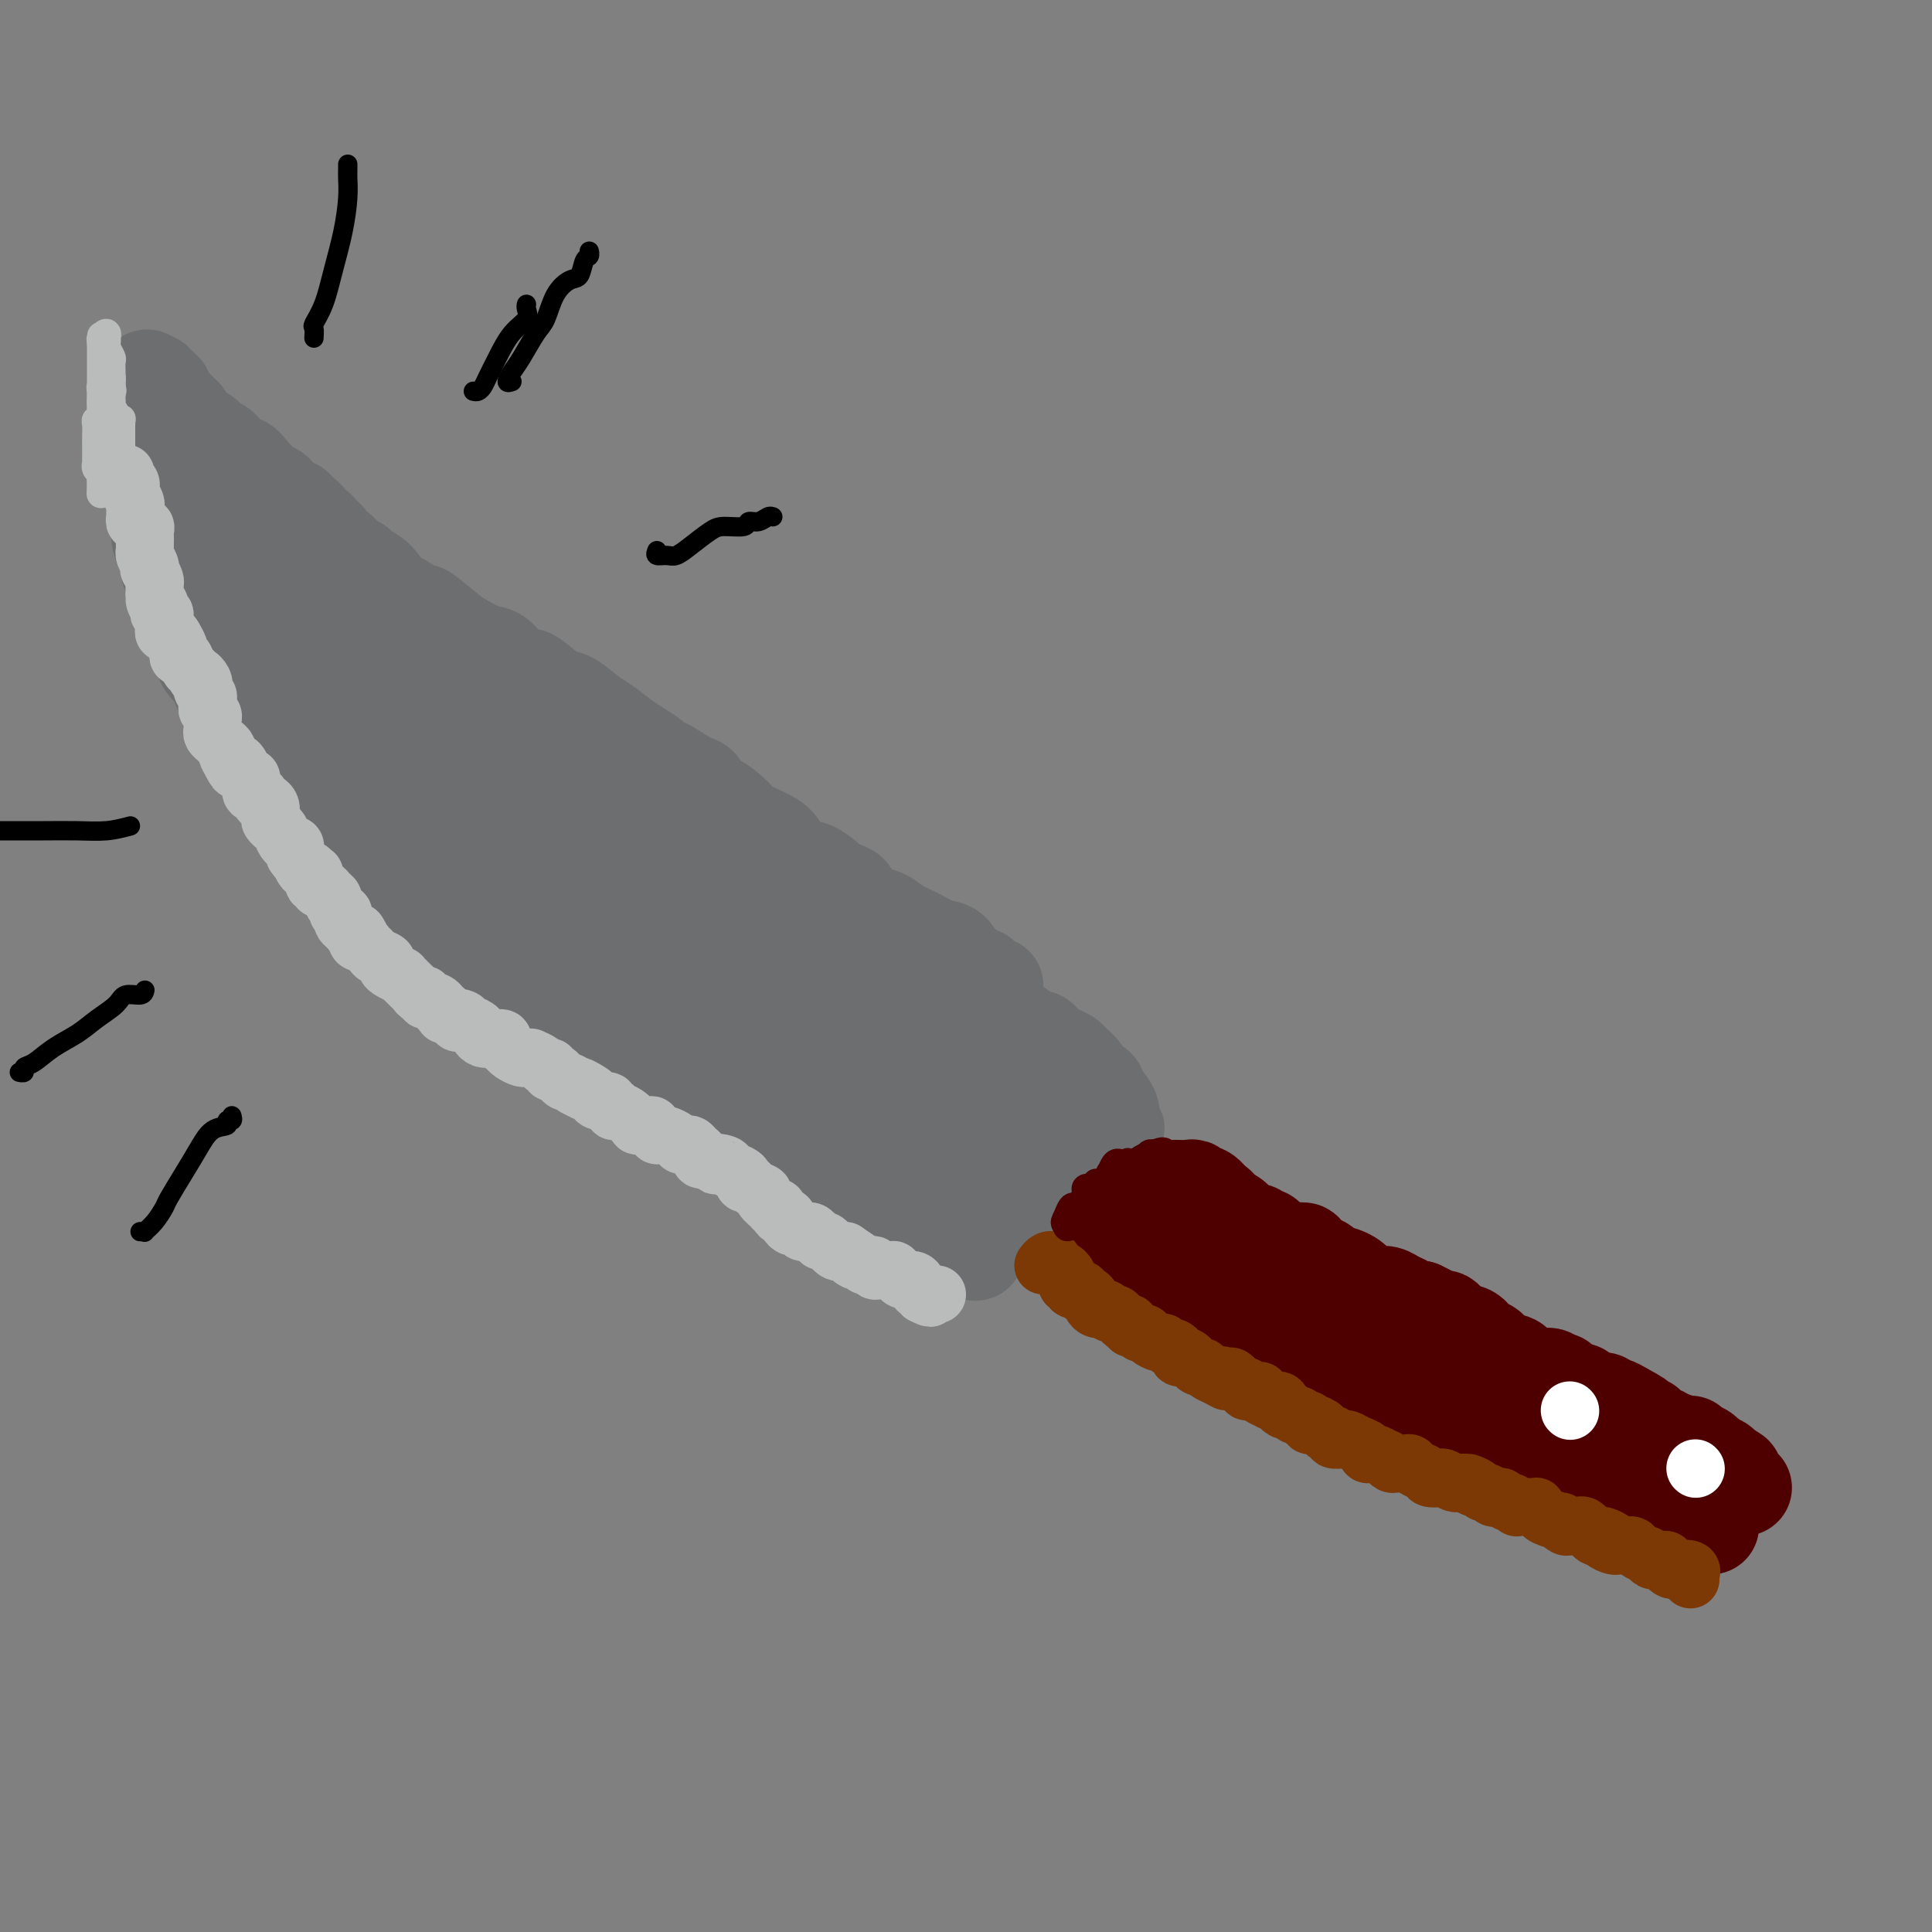 <svg viewBox='0 0 400 400' version='1.1' xmlns='http://www.w3.org/2000/svg' xmlns:xlink='http://www.w3.org/1999/xlink'><rect x="0" y="0" width="400" height="400" fill="#808080" stroke="none"/><g fill='none' stroke='#6D6E70' stroke-width='20' stroke-linecap='round' stroke-linejoin='round'><path d='M206,204c-0.758,-0.302 -1.516,-0.604 -2,-1c-0.484,-0.396 -0.695,-0.887 -1,-1c-0.305,-0.113 -0.703,0.154 -1,0c-0.297,-0.154 -0.494,-0.727 -1,-1c-0.506,-0.273 -1.321,-0.247 -2,-1c-0.679,-0.753 -1.220,-2.286 -2,-3c-0.780,-0.714 -1.797,-0.610 -3,-1c-1.203,-0.390 -2.592,-1.273 -4,-2c-1.408,-0.727 -2.835,-1.298 -4,-2c-1.165,-0.702 -2.069,-1.536 -3,-2c-0.931,-0.464 -1.889,-0.558 -3,-1c-1.111,-0.442 -2.376,-1.230 -3,-2c-0.624,-0.770 -0.608,-1.521 -1,-2c-0.392,-0.479 -1.192,-0.687 -2,-1c-0.808,-0.313 -1.624,-0.730 -2,-1c-0.376,-0.270 -0.313,-0.394 -1,-1c-0.687,-0.606 -2.125,-1.695 -3,-2c-0.875,-0.305 -1.187,0.175 -2,0c-0.813,-0.175 -2.127,-1.004 -3,-2c-0.873,-0.996 -1.303,-2.158 -2,-3c-0.697,-0.842 -1.659,-1.362 -3,-2c-1.341,-0.638 -3.062,-1.393 -4,-2c-0.938,-0.607 -1.094,-1.066 -2,-2c-0.906,-0.934 -2.562,-2.343 -4,-3c-1.438,-0.657 -2.656,-0.561 -3,-1c-0.344,-0.439 0.188,-1.411 0,-2c-0.188,-0.589 -1.094,-0.794 -2,-1'/><path d='M143,162c-9.932,-6.445 -3.261,-1.557 -1,0c2.261,1.557 0.113,-0.216 -1,-1c-1.113,-0.784 -1.192,-0.579 -2,-1c-0.808,-0.421 -2.345,-1.468 -3,-2c-0.655,-0.532 -0.428,-0.550 -1,-1c-0.572,-0.450 -1.942,-1.333 -3,-2c-1.058,-0.667 -1.804,-1.118 -3,-2c-1.196,-0.882 -2.842,-2.194 -4,-3c-1.158,-0.806 -1.828,-1.105 -3,-2c-1.172,-0.895 -2.845,-2.384 -4,-3c-1.155,-0.616 -1.793,-0.358 -3,-1c-1.207,-0.642 -2.982,-2.184 -4,-3c-1.018,-0.816 -1.277,-0.905 -2,-1c-0.723,-0.095 -1.909,-0.197 -3,-1c-1.091,-0.803 -2.087,-2.308 -3,-3c-0.913,-0.692 -1.743,-0.571 -3,-1c-1.257,-0.429 -2.943,-1.408 -4,-2c-1.057,-0.592 -1.487,-0.797 -3,-2c-1.513,-1.203 -4.109,-3.404 -5,-4c-0.891,-0.596 -0.078,0.412 -1,0c-0.922,-0.412 -3.580,-2.243 -5,-3c-1.420,-0.757 -1.603,-0.441 -2,-1c-0.397,-0.559 -1.009,-1.995 -2,-3c-0.991,-1.005 -2.359,-1.580 -3,-2c-0.641,-0.420 -0.553,-0.685 -1,-1c-0.447,-0.315 -1.429,-0.679 -2,-1c-0.571,-0.321 -0.730,-0.597 -1,-1c-0.270,-0.403 -0.650,-0.933 -1,-1c-0.350,-0.067 -0.671,0.328 -1,0c-0.329,-0.328 -0.665,-1.379 -1,-2c-0.335,-0.621 -0.667,-0.810 -1,-1'/><path d='M67,111c-12.142,-8.351 -4.496,-3.730 -2,-2c2.496,1.730 -0.156,0.569 -1,0c-0.844,-0.569 0.121,-0.547 0,-1c-0.121,-0.453 -1.327,-1.382 -2,-2c-0.673,-0.618 -0.813,-0.924 -1,-1c-0.187,-0.076 -0.421,0.078 -1,0c-0.579,-0.078 -1.502,-0.386 -2,-1c-0.498,-0.614 -0.570,-1.532 -1,-2c-0.430,-0.468 -1.217,-0.487 -2,-1c-0.783,-0.513 -1.560,-1.521 -2,-2c-0.440,-0.479 -0.541,-0.429 -1,-1c-0.459,-0.571 -1.275,-1.764 -2,-2c-0.725,-0.236 -1.359,0.484 -2,0c-0.641,-0.484 -1.289,-2.171 -2,-3c-0.711,-0.829 -1.486,-0.800 -2,-1c-0.514,-0.200 -0.769,-0.631 -1,-1c-0.231,-0.369 -0.439,-0.677 -1,-1c-0.561,-0.323 -1.475,-0.660 -2,-1c-0.525,-0.340 -0.662,-0.684 -1,-1c-0.338,-0.316 -0.878,-0.604 -1,-1c-0.122,-0.396 0.175,-0.899 0,-1c-0.175,-0.101 -0.821,0.199 -1,0c-0.179,-0.199 0.111,-0.898 0,-1c-0.111,-0.102 -0.621,0.393 -1,0c-0.379,-0.393 -0.627,-1.672 -1,-2c-0.373,-0.328 -0.870,0.296 -1,0c-0.130,-0.296 0.106,-1.513 0,-2c-0.106,-0.487 -0.553,-0.243 -1,0'/><path d='M33,81c-5.199,-4.884 -1.198,-2.093 0,-1c1.198,1.093 -0.408,0.486 -1,0c-0.592,-0.486 -0.169,-0.853 0,-1c0.169,-0.147 0.085,-0.073 0,0'/><path d='M32,79c-0.155,-0.187 -0.041,0.345 0,1c0.041,0.655 0.011,1.432 0,2c-0.011,0.568 -0.003,0.926 0,1c0.003,0.074 0.001,-0.135 0,0c-0.001,0.135 -0.000,0.614 0,1c0.000,0.386 0.000,0.679 0,1c-0.000,0.321 -0.000,0.671 0,1c0.000,0.329 0.000,0.638 0,1c-0.000,0.362 -0.000,0.779 0,1c0.000,0.221 0.000,0.247 0,1c-0.000,0.753 -0.000,2.232 0,3c0.000,0.768 0.000,0.825 0,1c-0.000,0.175 -0.000,0.469 0,1c0.000,0.531 0.000,1.298 0,2c-0.000,0.702 -0.001,1.338 0,2c0.001,0.662 0.004,1.349 0,2c-0.004,0.651 -0.016,1.265 0,2c0.016,0.735 0.060,1.590 0,2c-0.060,0.410 -0.222,0.374 0,1c0.222,0.626 0.829,1.912 1,3c0.171,1.088 -0.095,1.977 0,3c0.095,1.023 0.550,2.179 1,3c0.450,0.821 0.895,1.307 1,2c0.105,0.693 -0.130,1.593 0,2c0.130,0.407 0.626,0.322 1,1c0.374,0.678 0.625,2.121 1,3c0.375,0.879 0.874,1.194 1,2c0.126,0.806 -0.120,2.102 0,3c0.120,0.898 0.606,1.400 1,2c0.394,0.600 0.697,1.300 1,2'/><path d='M40,131c1.549,3.393 1.921,1.877 2,2c0.079,0.123 -0.134,1.887 0,3c0.134,1.113 0.614,1.575 1,2c0.386,0.425 0.677,0.815 1,1c0.323,0.185 0.678,0.167 1,1c0.322,0.833 0.611,2.517 1,3c0.389,0.483 0.878,-0.237 1,0c0.122,0.237 -0.122,1.429 0,2c0.122,0.571 0.610,0.519 1,1c0.390,0.481 0.682,1.494 1,2c0.318,0.506 0.661,0.505 1,1c0.339,0.495 0.673,1.487 1,2c0.327,0.513 0.646,0.547 1,1c0.354,0.453 0.743,1.325 1,2c0.257,0.675 0.384,1.153 1,2c0.616,0.847 1.723,2.061 2,3c0.277,0.939 -0.276,1.601 0,2c0.276,0.399 1.380,0.536 2,1c0.620,0.464 0.757,1.255 1,2c0.243,0.745 0.593,1.442 1,2c0.407,0.558 0.869,0.975 1,1c0.131,0.025 -0.071,-0.344 0,0c0.071,0.344 0.414,1.401 1,2c0.586,0.599 1.414,0.742 2,1c0.586,0.258 0.929,0.633 1,1c0.071,0.367 -0.131,0.728 0,1c0.131,0.272 0.596,0.457 1,1c0.404,0.543 0.747,1.445 1,2c0.253,0.555 0.414,0.765 1,1c0.586,0.235 1.596,0.496 2,1c0.404,0.504 0.202,1.252 0,2'/><path d='M70,179c4.987,7.638 2.454,2.731 2,1c-0.454,-1.731 1.170,-0.288 2,1c0.830,1.288 0.867,2.421 1,3c0.133,0.579 0.363,0.603 1,1c0.637,0.397 1.680,1.167 2,2c0.320,0.833 -0.082,1.729 0,2c0.082,0.271 0.647,-0.082 1,0c0.353,0.082 0.494,0.601 1,1c0.506,0.399 1.378,0.680 2,1c0.622,0.320 0.993,0.681 1,1c0.007,0.319 -0.350,0.596 0,1c0.350,0.404 1.406,0.935 2,1c0.594,0.065 0.727,-0.334 1,0c0.273,0.334 0.688,1.403 1,2c0.312,0.597 0.521,0.723 1,1c0.479,0.277 1.227,0.704 2,1c0.773,0.296 1.572,0.459 2,1c0.428,0.541 0.485,1.459 1,2c0.515,0.541 1.486,0.706 2,1c0.514,0.294 0.569,0.719 1,1c0.431,0.281 1.238,0.419 2,1c0.762,0.581 1.479,1.605 2,2c0.521,0.395 0.847,0.161 1,0c0.153,-0.161 0.135,-0.251 0,0c-0.135,0.251 -0.387,0.841 0,1c0.387,0.159 1.413,-0.115 2,0c0.587,0.115 0.735,0.618 1,1c0.265,0.382 0.648,0.641 1,1c0.352,0.359 0.672,0.817 1,1c0.328,0.183 0.664,0.092 1,0'/><path d='M107,210c5.811,5.035 1.839,2.124 1,1c-0.839,-1.124 1.454,-0.460 2,0c0.546,0.460 -0.657,0.715 0,1c0.657,0.285 3.174,0.601 4,1c0.826,0.399 -0.039,0.881 0,1c0.039,0.119 0.984,-0.127 2,0c1.016,0.127 2.105,0.625 3,1c0.895,0.375 1.595,0.626 2,1c0.405,0.374 0.513,0.870 1,1c0.487,0.130 1.353,-0.106 2,0c0.647,0.106 1.076,0.554 2,1c0.924,0.446 2.342,0.889 3,1c0.658,0.111 0.557,-0.110 1,0c0.443,0.110 1.429,0.551 2,1c0.571,0.449 0.726,0.905 1,1c0.274,0.095 0.666,-0.172 1,0c0.334,0.172 0.611,0.782 1,1c0.389,0.218 0.892,0.045 1,0c0.108,-0.045 -0.178,0.040 0,0c0.178,-0.040 0.822,-0.203 1,0c0.178,0.203 -0.109,0.772 0,1c0.109,0.228 0.615,0.116 1,0c0.385,-0.116 0.651,-0.235 1,0c0.349,0.235 0.783,0.823 1,1c0.217,0.177 0.219,-0.059 1,0c0.781,0.059 2.342,0.412 3,1c0.658,0.588 0.414,1.412 1,2c0.586,0.588 2.002,0.941 3,1c0.998,0.059 1.576,-0.176 2,0c0.424,0.176 0.692,0.765 1,1c0.308,0.235 0.654,0.118 1,0'/><path d='M152,229c7.119,3.183 2.418,1.642 1,1c-1.418,-0.642 0.447,-0.383 1,0c0.553,0.383 -0.206,0.891 0,1c0.206,0.109 1.379,-0.181 2,0c0.621,0.181 0.691,0.832 1,1c0.309,0.168 0.856,-0.149 1,0c0.144,0.149 -0.117,0.762 0,1c0.117,0.238 0.610,0.102 1,0c0.390,-0.102 0.677,-0.168 1,0c0.323,0.168 0.682,0.570 1,1c0.318,0.430 0.597,0.886 1,1c0.403,0.114 0.932,-0.115 1,0c0.068,0.115 -0.325,0.573 0,1c0.325,0.427 1.368,0.821 2,1c0.632,0.179 0.855,0.142 1,0c0.145,-0.142 0.214,-0.389 1,0c0.786,0.389 2.291,1.414 3,2c0.709,0.586 0.624,0.735 1,1c0.376,0.265 1.214,0.648 2,1c0.786,0.352 1.519,0.673 2,1c0.481,0.327 0.710,0.661 1,1c0.290,0.339 0.641,0.683 1,1c0.359,0.317 0.726,0.606 1,1c0.274,0.394 0.455,0.893 1,1c0.545,0.107 1.456,-0.178 2,0c0.544,0.178 0.723,0.818 1,1c0.277,0.182 0.652,-0.096 1,0c0.348,0.096 0.671,0.564 1,1c0.329,0.436 0.666,0.839 1,1c0.334,0.161 0.667,0.081 1,0'/><path d='M186,249c5.228,3.334 1.299,1.668 0,1c-1.299,-0.668 0.033,-0.337 1,0c0.967,0.337 1.568,0.682 2,1c0.432,0.318 0.693,0.611 1,1c0.307,0.389 0.659,0.874 1,1c0.341,0.126 0.672,-0.107 1,0c0.328,0.107 0.652,0.553 1,1c0.348,0.447 0.719,0.894 1,1c0.281,0.106 0.470,-0.130 1,0c0.530,0.130 1.399,0.627 2,1c0.601,0.373 0.935,0.622 1,1c0.065,0.378 -0.137,0.885 0,1c0.137,0.115 0.614,-0.161 1,0c0.386,0.161 0.682,0.760 1,1c0.318,0.240 0.659,0.120 1,0'/><path d='M201,259c2.276,1.138 0.467,-1.019 0,-2c-0.467,-0.981 0.409,-0.788 1,-1c0.591,-0.212 0.897,-0.830 1,-1c0.103,-0.170 0.002,0.109 0,0c-0.002,-0.109 0.094,-0.607 0,-1c-0.094,-0.393 -0.377,-0.682 0,-1c0.377,-0.318 1.413,-0.666 2,-1c0.587,-0.334 0.724,-0.654 1,-1c0.276,-0.346 0.690,-0.718 1,-1c0.310,-0.282 0.517,-0.476 1,-1c0.483,-0.524 1.242,-1.380 2,-2c0.758,-0.620 1.513,-1.005 2,-1c0.487,0.005 0.704,0.400 1,0c0.296,-0.400 0.671,-1.596 1,-2c0.329,-0.404 0.613,-0.016 1,0c0.387,0.016 0.878,-0.338 1,-1c0.122,-0.662 -0.126,-1.631 0,-2c0.126,-0.369 0.625,-0.138 1,0c0.375,0.138 0.625,0.181 1,0c0.375,-0.181 0.874,-0.588 1,-1c0.126,-0.412 -0.122,-0.829 0,-1c0.122,-0.171 0.614,-0.097 1,0c0.386,0.097 0.667,0.219 1,0c0.333,-0.219 0.719,-0.777 1,-1c0.281,-0.223 0.456,-0.112 1,0c0.544,0.112 1.455,0.224 2,0c0.545,-0.224 0.723,-0.784 1,-1c0.277,-0.216 0.651,-0.089 1,0c0.349,0.089 0.671,0.139 1,0c0.329,-0.139 0.665,-0.468 1,-1c0.335,-0.532 0.667,-1.266 1,-2'/><path d='M230,234c2.164,-1.012 0.573,-0.042 0,0c-0.573,0.042 -0.127,-0.843 0,-1c0.127,-0.157 -0.064,0.415 0,0c0.064,-0.415 0.383,-1.816 0,-3c-0.383,-1.184 -1.469,-2.152 -2,-3c-0.531,-0.848 -0.509,-1.575 -1,-2c-0.491,-0.425 -1.496,-0.548 -2,-1c-0.504,-0.452 -0.506,-1.235 -1,-2c-0.494,-0.765 -1.481,-1.514 -2,-2c-0.519,-0.486 -0.572,-0.709 -1,-1c-0.428,-0.291 -1.232,-0.652 -2,-1c-0.768,-0.348 -1.502,-0.685 -2,-1c-0.498,-0.315 -0.761,-0.608 -1,-1c-0.239,-0.392 -0.453,-0.883 -1,-1c-0.547,-0.117 -1.428,0.141 -2,0c-0.572,-0.141 -0.835,-0.682 -1,-1c-0.165,-0.318 -0.232,-0.414 -1,-1c-0.768,-0.586 -2.237,-1.663 -3,-2c-0.763,-0.337 -0.819,0.064 -1,0c-0.181,-0.064 -0.487,-0.594 -1,-1c-0.513,-0.406 -1.232,-0.690 -2,-1c-0.768,-0.310 -1.584,-0.646 -2,-1c-0.416,-0.354 -0.432,-0.724 -1,-1c-0.568,-0.276 -1.687,-0.457 -3,-1c-1.313,-0.543 -2.820,-1.446 -4,-2c-1.180,-0.554 -2.034,-0.758 -3,-1c-0.966,-0.242 -2.043,-0.524 -3,-1c-0.957,-0.476 -1.793,-1.148 -4,-2c-2.207,-0.852 -5.787,-1.883 -8,-3c-2.213,-1.117 -3.061,-2.319 -5,-3c-1.939,-0.681 -4.970,-0.840 -8,-1'/><path d='M163,193c-8.112,-3.620 -5.891,-3.671 -6,-4c-0.109,-0.329 -2.548,-0.936 -5,-2c-2.452,-1.064 -4.917,-2.586 -7,-4c-2.083,-1.414 -3.784,-2.721 -6,-4c-2.216,-1.279 -4.945,-2.530 -7,-4c-2.055,-1.470 -3.435,-3.160 -5,-4c-1.565,-0.840 -3.316,-0.829 -4,-1c-0.684,-0.171 -0.300,-0.525 -1,-1c-0.700,-0.475 -2.484,-1.072 -4,-2c-1.516,-0.928 -2.766,-2.188 -4,-3c-1.234,-0.812 -2.454,-1.176 -4,-2c-1.546,-0.824 -3.417,-2.108 -5,-3c-1.583,-0.892 -2.876,-1.391 -4,-2c-1.124,-0.609 -2.078,-1.329 -3,-2c-0.922,-0.671 -1.811,-1.293 -3,-2c-1.189,-0.707 -2.676,-1.498 -4,-2c-1.324,-0.502 -2.483,-0.715 -3,-1c-0.517,-0.285 -0.393,-0.644 -1,-1c-0.607,-0.356 -1.946,-0.710 -3,-1c-1.054,-0.290 -1.823,-0.515 -3,-1c-1.177,-0.485 -2.761,-1.229 -4,-2c-1.239,-0.771 -2.133,-1.567 -3,-2c-0.867,-0.433 -1.708,-0.501 -3,-1c-1.292,-0.499 -3.035,-1.428 -4,-2c-0.965,-0.572 -1.150,-0.786 -2,-1c-0.850,-0.214 -2.364,-0.429 -3,-1c-0.636,-0.571 -0.394,-1.498 -1,-2c-0.606,-0.502 -2.059,-0.578 -3,-1c-0.941,-0.422 -1.369,-1.191 -2,-2c-0.631,-0.809 -1.466,-1.660 -2,-2c-0.534,-0.340 -0.767,-0.170 -1,0'/><path d='M53,131c-17.235,-9.745 -5.321,-3.107 -1,-1c4.321,2.107 1.050,-0.318 0,-1c-1.050,-0.682 0.122,0.379 0,0c-0.122,-0.379 -1.539,-2.199 -2,-3c-0.461,-0.801 0.034,-0.582 0,-1c-0.034,-0.418 -0.598,-1.474 -1,-2c-0.402,-0.526 -0.644,-0.522 -1,-1c-0.356,-0.478 -0.826,-1.436 -1,-2c-0.174,-0.564 -0.050,-0.733 0,-1c0.050,-0.267 0.028,-0.631 0,-1c-0.028,-0.369 -0.061,-0.743 0,-1c0.061,-0.257 0.216,-0.396 0,-1c-0.216,-0.604 -0.803,-1.673 -1,-2c-0.197,-0.327 -0.005,0.089 0,0c0.005,-0.089 -0.178,-0.684 0,-1c0.178,-0.316 0.717,-0.352 1,0c0.283,0.352 0.311,1.091 1,2c0.689,0.909 2.041,1.986 3,3c0.959,1.014 1.526,1.965 3,3c1.474,1.035 3.856,2.153 5,3c1.144,0.847 1.049,1.423 2,2c0.951,0.577 2.948,1.155 4,2c1.052,0.845 1.158,1.956 2,3c0.842,1.044 2.421,2.022 4,3'/><path d='M71,134c4.574,3.313 3.509,1.597 4,2c0.491,0.403 2.540,2.926 4,4c1.460,1.074 2.332,0.698 3,1c0.668,0.302 1.131,1.281 2,2c0.869,0.719 2.144,1.178 3,2c0.856,0.822 1.292,2.007 2,3c0.708,0.993 1.689,1.794 3,3c1.311,1.206 2.954,2.816 4,4c1.046,1.184 1.495,1.941 2,3c0.505,1.059 1.065,2.421 2,4c0.935,1.579 2.246,3.374 3,5c0.754,1.626 0.950,3.084 2,4c1.050,0.916 2.955,1.291 4,2c1.045,0.709 1.229,1.751 2,3c0.771,1.249 2.128,2.703 3,4c0.872,1.297 1.259,2.435 2,3c0.741,0.565 1.838,0.557 3,1c1.162,0.443 2.391,1.336 3,2c0.609,0.664 0.598,1.098 2,2c1.402,0.902 4.217,2.273 6,3c1.783,0.727 2.535,0.810 4,1c1.465,0.190 3.642,0.489 5,1c1.358,0.511 1.895,1.235 3,2c1.105,0.765 2.778,1.569 4,2c1.222,0.431 1.993,0.487 3,1c1.007,0.513 2.251,1.484 3,2c0.749,0.516 1.005,0.578 2,1c0.995,0.422 2.731,1.206 4,2c1.269,0.794 2.073,1.598 3,2c0.927,0.402 1.979,0.400 3,1c1.021,0.600 2.010,1.800 3,3'/><path d='M167,209c8.823,4.585 5.380,3.047 5,3c-0.380,-0.047 2.303,1.397 4,2c1.697,0.603 2.408,0.365 3,1c0.592,0.635 1.066,2.144 2,3c0.934,0.856 2.328,1.060 3,1c0.672,-0.060 0.621,-0.385 1,0c0.379,0.385 1.189,1.479 2,2c0.811,0.521 1.625,0.469 2,1c0.375,0.531 0.313,1.644 1,2c0.687,0.356 2.124,-0.044 3,0c0.876,0.044 1.190,0.534 2,1c0.810,0.466 2.115,0.910 3,1c0.885,0.090 1.350,-0.172 2,0c0.650,0.172 1.483,0.778 2,1c0.517,0.222 0.716,0.059 1,0c0.284,-0.059 0.654,-0.016 1,0c0.346,0.016 0.670,0.004 1,0c0.330,-0.004 0.667,-0.001 1,0c0.333,0.001 0.661,0.001 1,0c0.339,-0.001 0.690,-0.001 1,0c0.310,0.001 0.580,0.003 1,0c0.420,-0.003 0.989,-0.011 1,0c0.011,0.011 -0.535,0.041 -1,0c-0.465,-0.041 -0.847,-0.155 -1,0c-0.153,0.155 -0.076,0.577 0,1'/><path d='M208,228c2.785,1.367 0.746,2.786 0,4c-0.746,1.214 -0.199,2.224 0,3c0.199,0.776 0.049,1.318 0,2c-0.049,0.682 0.003,1.503 0,2c-0.003,0.497 -0.060,0.669 0,1c0.060,0.331 0.237,0.821 0,1c-0.237,0.179 -0.887,0.048 -1,0c-0.113,-0.048 0.310,-0.012 0,0c-0.310,0.012 -1.352,-0.001 -2,0c-0.648,0.001 -0.900,0.016 -1,0c-0.100,-0.016 -0.048,-0.061 -1,0c-0.952,0.061 -2.909,0.230 -4,0c-1.091,-0.230 -1.316,-0.859 -3,-2c-1.684,-1.141 -4.827,-2.795 -7,-4c-2.173,-1.205 -3.374,-1.962 -5,-3c-1.626,-1.038 -3.675,-2.356 -5,-3c-1.325,-0.644 -1.927,-0.613 -3,-1c-1.073,-0.387 -2.619,-1.190 -4,-2c-1.381,-0.810 -2.598,-1.625 -4,-2c-1.402,-0.375 -2.990,-0.309 -4,-1c-1.010,-0.691 -1.441,-2.139 -3,-3c-1.559,-0.861 -4.247,-1.137 -6,-2c-1.753,-0.863 -2.570,-2.314 -4,-3c-1.430,-0.686 -3.471,-0.606 -5,-1c-1.529,-0.394 -2.544,-1.260 -4,-2c-1.456,-0.740 -3.354,-1.353 -5,-2c-1.646,-0.647 -3.042,-1.328 -4,-2c-0.958,-0.672 -1.479,-1.336 -2,-2'/><path d='M131,206c-11.282,-5.468 -5.487,-1.639 -4,-1c1.487,0.639 -1.334,-1.912 -3,-3c-1.666,-1.088 -2.177,-0.714 -3,-1c-0.823,-0.286 -1.957,-1.231 -3,-2c-1.043,-0.769 -1.995,-1.362 -3,-2c-1.005,-0.638 -2.063,-1.321 -3,-2c-0.937,-0.679 -1.754,-1.356 -3,-2c-1.246,-0.644 -2.919,-1.257 -4,-2c-1.081,-0.743 -1.568,-1.616 -2,-2c-0.432,-0.384 -0.810,-0.279 -2,-1c-1.190,-0.721 -3.191,-2.269 -4,-3c-0.809,-0.731 -0.425,-0.646 -1,-1c-0.575,-0.354 -2.108,-1.146 -3,-2c-0.892,-0.854 -1.144,-1.771 -2,-2c-0.856,-0.229 -2.316,0.231 -3,0c-0.684,-0.231 -0.591,-1.154 -1,-2c-0.409,-0.846 -1.322,-1.616 -2,-2c-0.678,-0.384 -1.123,-0.381 -2,-1c-0.877,-0.619 -2.185,-1.861 -3,-3c-0.815,-1.139 -1.135,-2.175 -2,-3c-0.865,-0.825 -2.274,-1.440 -3,-2c-0.726,-0.560 -0.767,-1.067 -1,-2c-0.233,-0.933 -0.656,-2.292 -1,-3c-0.344,-0.708 -0.609,-0.764 -1,-1c-0.391,-0.236 -0.909,-0.651 -1,-1c-0.091,-0.349 0.245,-0.632 0,-1c-0.245,-0.368 -1.070,-0.819 -1,-1c0.070,-0.181 1.035,-0.090 2,0'/><path d='M72,158c-0.098,-1.487 1.157,-0.703 2,0c0.843,0.703 1.275,1.325 2,2c0.725,0.675 1.741,1.404 3,2c1.259,0.596 2.759,1.060 4,2c1.241,0.940 2.223,2.357 3,3c0.777,0.643 1.349,0.511 2,1c0.651,0.489 1.383,1.598 2,2c0.617,0.402 1.121,0.097 2,1c0.879,0.903 2.134,3.013 3,4c0.866,0.987 1.342,0.852 2,1c0.658,0.148 1.499,0.579 2,1c0.501,0.421 0.662,0.831 1,1c0.338,0.169 0.851,0.098 1,0c0.149,-0.098 -0.067,-0.224 0,0c0.067,0.224 0.417,0.797 1,1c0.583,0.203 1.399,0.037 1,0c-0.399,-0.037 -2.013,0.054 -4,0c-1.987,-0.054 -4.346,-0.252 -8,-2c-3.654,-1.748 -8.601,-5.047 -13,-8c-4.399,-2.953 -8.250,-5.562 -11,-8c-2.750,-2.438 -4.400,-4.705 -6,-6c-1.600,-1.295 -3.150,-1.618 -4,-2c-0.850,-0.382 -0.998,-0.823 -1,-1c-0.002,-0.177 0.144,-0.089 0,0c-0.144,0.089 -0.577,0.178 -1,0c-0.423,-0.178 -0.835,-0.622 -1,-1c-0.165,-0.378 -0.082,-0.689 0,-1'/><path d='M54,150c-5.405,-4.226 -0.417,-1.292 3,-1c3.417,0.292 5.262,-2.060 6,-3c0.738,-0.940 0.369,-0.470 0,0'/></g>
<g fill='none' stroke='#BABBBB' stroke-width='12' stroke-linecap='round' stroke-linejoin='round'><path d='M26,98c-0.114,0.341 -0.228,0.682 0,1c0.228,0.318 0.797,0.614 1,1c0.203,0.386 0.040,0.864 0,1c-0.040,0.136 0.042,-0.068 0,0c-0.042,0.068 -0.207,0.410 0,1c0.207,0.590 0.787,1.428 1,2c0.213,0.572 0.061,0.878 0,1c-0.061,0.122 -0.030,0.061 0,0'/><path d='M28,105c0.305,1.266 0.067,0.932 0,1c-0.067,0.068 0.038,0.539 0,1c-0.038,0.461 -0.221,0.911 0,1c0.221,0.089 0.844,-0.183 1,0c0.156,0.183 -0.154,0.821 0,1c0.154,0.179 0.773,-0.102 1,0c0.227,0.102 0.061,0.587 0,1c-0.061,0.413 -0.017,0.754 0,1c0.017,0.246 0.008,0.398 0,1c-0.008,0.602 -0.016,1.654 0,2c0.016,0.346 0.056,-0.014 0,0c-0.056,0.014 -0.207,0.403 0,1c0.207,0.597 0.774,1.403 1,2c0.226,0.597 0.113,0.986 0,1c-0.113,0.014 -0.226,-0.346 0,0c0.226,0.346 0.793,1.399 1,2c0.207,0.601 0.056,0.749 0,1c-0.056,0.251 -0.015,0.606 0,1c0.015,0.394 0.004,0.827 0,1c-0.004,0.173 -0.002,0.087 0,0'/><path d='M32,123c0.559,2.962 -0.043,1.367 0,1c0.043,-0.367 0.729,0.493 1,1c0.271,0.507 0.125,0.661 0,1c-0.125,0.339 -0.229,0.864 0,1c0.229,0.136 0.793,-0.117 1,0c0.207,0.117 0.059,0.605 0,1c-0.059,0.395 -0.027,0.696 0,1c0.027,0.304 0.049,0.610 0,1c-0.049,0.390 -0.171,0.864 0,1c0.171,0.136 0.633,-0.064 1,0c0.367,0.064 0.637,0.394 1,1c0.363,0.606 0.818,1.490 1,2c0.182,0.510 0.090,0.648 0,1c-0.090,0.352 -0.179,0.919 0,1c0.179,0.081 0.625,-0.324 1,0c0.375,0.324 0.679,1.378 1,2c0.321,0.622 0.661,0.811 1,1'/><path d='M40,139c1.405,2.654 0.916,1.288 1,1c0.084,-0.288 0.740,0.500 1,1c0.260,0.500 0.122,0.711 0,1c-0.122,0.289 -0.230,0.655 0,1c0.230,0.345 0.797,0.670 1,1c0.203,0.330 0.040,0.666 0,1c-0.040,0.334 0.042,0.667 0,1c-0.042,0.333 -0.207,0.667 0,1c0.207,0.333 0.787,0.667 1,1c0.213,0.333 0.060,0.667 0,1c-0.060,0.333 -0.028,0.667 0,1c0.028,0.333 0.050,0.667 0,1c-0.050,0.333 -0.172,0.666 0,1c0.172,0.334 0.637,0.670 1,1c0.363,0.330 0.623,0.656 1,1c0.377,0.344 0.871,0.708 1,1c0.129,0.292 -0.106,0.512 0,1c0.106,0.488 0.553,1.244 1,2'/><path d='M48,158c1.400,2.890 0.901,0.616 1,0c0.099,-0.616 0.797,0.428 1,1c0.203,0.572 -0.089,0.673 0,1c0.089,0.327 0.559,0.880 1,1c0.441,0.120 0.853,-0.193 1,0c0.147,0.193 0.029,0.892 0,1c-0.029,0.108 0.030,-0.373 0,0c-0.030,0.373 -0.149,1.602 0,2c0.149,0.398 0.565,-0.034 1,0c0.435,0.034 0.887,0.535 1,1c0.113,0.465 -0.113,0.894 0,1c0.113,0.106 0.567,-0.112 1,0c0.433,0.112 0.847,0.555 1,1c0.153,0.445 0.045,0.894 0,1c-0.045,0.106 -0.027,-0.130 0,0c0.027,0.130 0.063,0.625 0,1c-0.063,0.375 -0.224,0.629 0,1c0.224,0.371 0.835,0.860 1,1c0.165,0.140 -0.114,-0.067 0,0c0.114,0.067 0.623,0.410 1,1c0.377,0.590 0.623,1.429 1,2c0.377,0.571 0.886,0.874 1,1c0.114,0.126 -0.165,0.075 0,0c0.165,-0.075 0.775,-0.174 1,0c0.225,0.174 0.064,0.621 0,1c-0.064,0.379 -0.032,0.689 0,1'/><path d='M61,177c2.189,3.039 1.161,1.138 1,1c-0.161,-0.138 0.544,1.488 1,2c0.456,0.512 0.662,-0.088 1,0c0.338,0.088 0.808,0.865 1,1c0.192,0.135 0.107,-0.371 0,0c-0.107,0.371 -0.236,1.619 0,2c0.236,0.381 0.838,-0.105 1,0c0.162,0.105 -0.115,0.802 0,1c0.115,0.198 0.623,-0.102 1,0c0.377,0.102 0.622,0.606 1,1c0.378,0.394 0.890,0.679 1,1c0.110,0.321 -0.180,0.677 0,1c0.180,0.323 0.832,0.611 1,1c0.168,0.389 -0.148,0.877 0,1c0.148,0.123 0.761,-0.121 1,0c0.239,0.121 0.106,0.607 0,1c-0.106,0.393 -0.183,0.693 0,1c0.183,0.307 0.626,0.621 1,1c0.374,0.379 0.678,0.823 1,1c0.322,0.177 0.661,0.089 1,0'/><path d='M74,193c1.963,2.941 0.370,2.294 0,2c-0.370,-0.294 0.483,-0.233 1,0c0.517,0.233 0.698,0.640 1,1c0.302,0.360 0.724,0.674 1,1c0.276,0.326 0.408,0.666 1,1c0.592,0.334 1.646,0.663 2,1c0.354,0.337 0.007,0.682 0,1c-0.007,0.318 0.327,0.610 1,1c0.673,0.390 1.686,0.878 2,1c0.314,0.122 -0.071,-0.121 0,0c0.071,0.121 0.597,0.606 1,1c0.403,0.394 0.682,0.698 1,1c0.318,0.302 0.675,0.602 1,1c0.325,0.398 0.617,0.894 1,1c0.383,0.106 0.858,-0.178 1,0c0.142,0.178 -0.049,0.817 0,1c0.049,0.183 0.339,-0.091 1,0c0.661,0.091 1.693,0.546 2,1c0.307,0.454 -0.111,0.906 0,1c0.111,0.094 0.751,-0.171 1,0c0.249,0.171 0.105,0.777 0,1c-0.105,0.223 -0.173,0.064 0,0c0.173,-0.064 0.586,-0.032 1,0'/><path d='M93,210c3.042,2.874 1.149,1.558 1,1c-0.149,-0.558 1.448,-0.357 2,0c0.552,0.357 0.060,0.870 0,1c-0.060,0.130 0.314,-0.123 1,0c0.686,0.123 1.686,0.621 2,1c0.314,0.379 -0.058,0.638 0,1c0.058,0.362 0.545,0.828 1,1c0.455,0.172 0.877,0.049 1,0c0.123,-0.049 -0.054,-0.023 0,0c0.054,0.023 0.340,0.044 1,0c0.660,-0.044 1.696,-0.153 2,0c0.304,0.153 -0.122,0.566 0,1c0.122,0.434 0.792,0.887 1,1c0.208,0.113 -0.045,-0.113 0,0c0.045,0.113 0.388,0.565 1,1c0.612,0.435 1.491,0.851 2,1c0.509,0.149 0.647,0.030 1,0c0.353,-0.030 0.922,0.029 1,0c0.078,-0.029 -0.334,-0.148 0,0c0.334,0.148 1.413,0.561 2,1c0.587,0.439 0.682,0.905 1,1c0.318,0.095 0.859,-0.181 1,0c0.141,0.181 -0.117,0.818 0,1c0.117,0.182 0.609,-0.092 1,0c0.391,0.092 0.682,0.550 1,1c0.318,0.450 0.662,0.890 1,1c0.338,0.110 0.668,-0.112 1,0c0.332,0.112 0.666,0.556 1,1'/><path d='M119,225c4.142,2.271 1.496,0.450 1,0c-0.496,-0.450 1.158,0.472 2,1c0.842,0.528 0.870,0.662 1,1c0.130,0.338 0.360,0.879 1,1c0.640,0.121 1.690,-0.179 2,0c0.310,0.179 -0.120,0.836 0,1c0.120,0.164 0.791,-0.163 1,0c0.209,0.163 -0.045,0.818 0,1c0.045,0.182 0.389,-0.109 1,0c0.611,0.109 1.491,0.618 2,1c0.509,0.382 0.648,0.638 1,1c0.352,0.362 0.916,0.832 1,1c0.084,0.168 -0.313,0.035 0,0c0.313,-0.035 1.337,0.029 2,0c0.663,-0.029 0.966,-0.151 1,0c0.034,0.151 -0.199,0.576 0,1c0.199,0.424 0.830,0.849 1,1c0.170,0.151 -0.122,0.030 0,0c0.122,-0.030 0.659,0.030 1,0c0.341,-0.030 0.487,-0.151 1,0c0.513,0.151 1.394,0.576 2,1c0.606,0.424 0.935,0.849 1,1c0.065,0.151 -0.136,0.029 0,0c0.136,-0.029 0.610,0.034 1,0c0.390,-0.034 0.696,-0.167 1,0c0.304,0.167 0.607,0.632 1,1c0.393,0.368 0.875,0.637 1,1c0.125,0.363 -0.107,0.818 0,1c0.107,0.182 0.554,0.091 1,0'/><path d='M146,240c4.517,2.560 2.311,1.459 2,1c-0.311,-0.459 1.275,-0.277 2,0c0.725,0.277 0.590,0.648 1,1c0.410,0.352 1.365,0.686 2,1c0.635,0.314 0.949,0.609 1,1c0.051,0.391 -0.160,0.877 0,1c0.160,0.123 0.692,-0.117 1,0c0.308,0.117 0.393,0.592 1,1c0.607,0.408 1.736,0.750 2,1c0.264,0.250 -0.336,0.410 0,1c0.336,0.590 1.609,1.612 2,2c0.391,0.388 -0.102,0.142 0,0c0.102,-0.142 0.797,-0.179 1,0c0.203,0.179 -0.086,0.574 0,1c0.086,0.426 0.548,0.884 1,1c0.452,0.116 0.895,-0.109 1,0c0.105,0.109 -0.126,0.551 0,1c0.126,0.449 0.611,0.904 1,1c0.389,0.096 0.681,-0.168 1,0c0.319,0.168 0.663,0.767 1,1c0.337,0.233 0.667,0.099 1,0c0.333,-0.099 0.670,-0.163 1,0c0.330,0.163 0.653,0.551 1,1c0.347,0.449 0.719,0.957 1,1c0.281,0.043 0.470,-0.381 1,0c0.530,0.381 1.400,1.566 2,2c0.600,0.434 0.931,0.117 1,0c0.069,-0.117 -0.123,-0.033 0,0c0.123,0.033 0.562,0.017 1,0'/><path d='M175,259c4.665,3.101 1.827,1.353 1,1c-0.827,-0.353 0.357,0.689 1,1c0.643,0.311 0.746,-0.109 1,0c0.254,0.109 0.660,0.747 1,1c0.340,0.253 0.616,0.120 1,0c0.384,-0.120 0.878,-0.228 1,0c0.122,0.228 -0.126,0.793 0,1c0.126,0.207 0.626,0.056 1,0c0.374,-0.056 0.621,-0.016 1,0c0.379,0.016 0.889,0.007 1,0c0.111,-0.007 -0.179,-0.012 0,0c0.179,0.012 0.825,0.041 1,0c0.175,-0.041 -0.121,-0.152 0,0c0.121,0.152 0.660,0.566 1,1c0.340,0.434 0.483,0.886 1,1c0.517,0.114 1.409,-0.110 2,0c0.591,0.110 0.880,0.555 1,1c0.120,0.445 0.071,0.889 0,1c-0.071,0.111 -0.163,-0.111 0,0c0.163,0.111 0.582,0.556 1,1'/><path d='M191,268c2.657,1.392 1.300,0.373 1,0c-0.300,-0.373 0.456,-0.100 1,0c0.544,0.100 0.877,0.027 1,0c0.123,-0.027 0.035,-0.008 0,0c-0.035,0.008 -0.018,0.004 0,0'/></g>
<g fill='none' stroke='#BABBBB' stroke-width='6' stroke-linecap='round' stroke-linejoin='round'><path d='M29,101c-0.342,0.391 -0.684,0.781 -1,1c-0.316,0.219 -0.607,0.266 -1,0c-0.393,-0.266 -0.890,-0.845 -1,-1c-0.110,-0.155 0.167,0.113 0,0c-0.167,-0.113 -0.777,-0.609 -1,-1c-0.223,-0.391 -0.060,-0.678 0,-1c0.060,-0.322 0.016,-0.678 0,-1c-0.016,-0.322 -0.004,-0.611 0,-1c0.004,-0.389 0.001,-0.877 0,-1c-0.001,-0.123 -0.000,0.121 0,0c0.000,-0.121 0.000,-0.606 0,-1c-0.000,-0.394 -0.000,-0.697 0,-1c0.000,-0.303 0.000,-0.606 0,-1c-0.000,-0.394 -0.000,-0.879 0,-1c0.000,-0.121 0.000,0.122 0,0c-0.000,-0.122 -0.000,-0.610 0,-1c0.000,-0.390 0.000,-0.682 0,-1c-0.000,-0.318 -0.000,-0.662 0,-1c0.000,-0.338 0.000,-0.669 0,-1'/><path d='M25,88c0.065,-1.782 0.228,-1.238 0,-1c-0.228,0.238 -0.846,0.170 -1,0c-0.154,-0.170 0.155,-0.441 0,-1c-0.155,-0.559 -0.774,-1.407 -1,-2c-0.226,-0.593 -0.061,-0.932 0,-1c0.061,-0.068 0.016,0.135 0,0c-0.016,-0.135 -0.005,-0.610 0,-1c0.005,-0.390 0.002,-0.697 0,-1c-0.002,-0.303 -0.003,-0.603 0,-1c0.003,-0.397 0.011,-0.890 0,-1c-0.011,-0.110 -0.041,0.163 0,0c0.041,-0.163 0.155,-0.761 0,-1c-0.155,-0.239 -0.577,-0.120 -1,0'/><path d='M22,78c-0.403,-1.368 0.088,0.211 0,1c-0.088,0.789 -0.756,0.789 -1,1c-0.244,0.211 -0.065,0.635 0,1c0.065,0.365 0.018,0.671 0,1c-0.018,0.329 -0.005,0.679 0,1c0.005,0.321 0.002,0.612 0,1c-0.002,0.388 -0.004,0.874 0,1c0.004,0.126 0.015,-0.108 0,0c-0.015,0.108 -0.057,0.558 0,1c0.057,0.442 0.211,0.878 0,1c-0.211,0.122 -0.789,-0.068 -1,0c-0.211,0.068 -0.057,0.396 0,1c0.057,0.604 0.015,1.486 0,2c-0.015,0.514 -0.004,0.661 0,1c0.004,0.339 0.001,0.869 0,1c-0.001,0.131 -0.000,-0.137 0,0c0.000,0.137 -0.001,0.681 0,1c0.001,0.319 0.004,0.414 0,1c-0.004,0.586 -0.015,1.663 0,2c0.015,0.337 0.057,-0.064 0,0c-0.057,0.064 -0.211,0.595 0,1c0.211,0.405 0.788,0.686 1,1c0.212,0.314 0.061,0.661 0,1c-0.061,0.339 -0.030,0.669 0,1'/><path d='M21,100c-0.155,3.676 -0.041,1.867 0,1c0.041,-0.867 0.011,-0.792 0,-1c-0.011,-0.208 -0.003,-0.699 0,-1c0.003,-0.301 0.001,-0.413 0,-1c-0.001,-0.587 -0.000,-1.649 0,-2c0.000,-0.351 0.000,0.008 0,0c-0.000,-0.008 -0.000,-0.383 0,-1c0.000,-0.617 0.000,-1.475 0,-2c-0.000,-0.525 -0.000,-0.718 0,-1c0.000,-0.282 0.000,-0.654 0,-1c-0.000,-0.346 -0.000,-0.666 0,-1c0.000,-0.334 0.000,-0.681 0,-1c-0.000,-0.319 -0.000,-0.610 0,-1c0.000,-0.390 0.000,-0.878 0,-1c-0.000,-0.122 -0.000,0.122 0,0c0.000,-0.122 0.000,-0.610 0,-1c-0.000,-0.390 -0.000,-0.682 0,-1c0.000,-0.318 0.000,-0.662 0,-1c-0.000,-0.338 -0.000,-0.669 0,-1'/><path d='M21,83c0.000,-2.582 0.000,-0.538 0,0c0.000,0.538 0.000,-0.429 0,-1c-0.000,-0.571 0.000,-0.744 0,-1c0.000,-0.256 0.000,-0.593 0,-1c0.000,-0.407 0.000,-0.883 0,-1c0.000,-0.117 0.000,0.123 0,0c0.000,-0.123 0.000,-0.611 0,-1c0.000,-0.389 0.000,-0.679 0,-1c0.000,-0.321 0.000,-0.674 0,-1c0.000,-0.326 0.000,-0.626 0,-1c0.000,-0.374 0.000,-0.821 0,-1c0.000,-0.179 0.000,-0.089 0,0c0.000,0.089 -0.000,0.179 0,0c0.000,-0.179 0.000,-0.625 0,-1c0.000,-0.375 0.000,-0.679 0,-1c0.000,-0.321 0.000,-0.661 0,-1'/><path d='M21,71c0.016,-2.104 0.057,-1.363 0,-1c-0.057,0.363 -0.211,0.349 0,0c0.211,-0.349 0.788,-1.034 1,-1c0.212,0.034 0.061,0.787 0,1c-0.061,0.213 -0.030,-0.113 0,0c0.030,0.113 0.061,0.664 0,1c-0.061,0.336 -0.212,0.457 0,1c0.212,0.543 0.789,1.508 1,2c0.211,0.492 0.057,0.509 0,1c-0.057,0.491 -0.015,1.455 0,2c0.015,0.545 0.004,0.672 0,1c-0.004,0.328 -0.001,0.858 0,1c0.001,0.142 0.000,-0.102 0,0c-0.000,0.102 -0.000,0.551 0,1'/><path d='M23,80c0.333,1.500 0.167,0.750 0,0'/></g>
<g fill='none' stroke='#4E0000' stroke-width='20' stroke-linecap='round' stroke-linejoin='round'><path d='M228,255c0.831,-0.122 1.661,-0.244 2,0c0.339,0.244 0.186,0.853 0,1c-0.186,0.147 -0.406,-0.167 0,0c0.406,0.167 1.436,0.814 2,1c0.564,0.186 0.661,-0.090 1,0c0.339,0.090 0.918,0.545 1,1c0.082,0.455 -0.334,0.911 0,1c0.334,0.089 1.417,-0.187 2,0c0.583,0.187 0.666,0.837 1,1c0.334,0.163 0.918,-0.163 1,0c0.082,0.163 -0.339,0.813 0,1c0.339,0.187 1.439,-0.091 2,0c0.561,0.091 0.583,0.549 1,1c0.417,0.451 1.229,0.894 2,1c0.771,0.106 1.502,-0.127 2,0c0.498,0.127 0.762,0.612 1,1c0.238,0.388 0.449,0.677 1,1c0.551,0.323 1.443,0.679 2,1c0.557,0.321 0.779,0.607 1,1c0.221,0.393 0.441,0.893 1,1c0.559,0.107 1.456,-0.178 2,0c0.544,0.178 0.733,0.821 1,1c0.267,0.179 0.610,-0.106 1,0c0.390,0.106 0.826,0.602 1,1c0.174,0.398 0.087,0.699 0,1'/><path d='M256,271c4.676,2.715 2.365,1.502 2,1c-0.365,-0.502 1.216,-0.293 2,0c0.784,0.293 0.771,0.670 1,1c0.229,0.330 0.698,0.613 1,1c0.302,0.387 0.435,0.877 1,1c0.565,0.123 1.561,-0.122 2,0c0.439,0.122 0.321,0.611 1,1c0.679,0.389 2.157,0.677 3,1c0.843,0.323 1.052,0.679 1,1c-0.052,0.321 -0.365,0.607 0,1c0.365,0.393 1.406,0.893 2,1c0.594,0.107 0.739,-0.179 1,0c0.261,0.179 0.636,0.823 1,1c0.364,0.177 0.717,-0.111 1,0c0.283,0.111 0.496,0.622 1,1c0.504,0.378 1.299,0.622 2,1c0.701,0.378 1.309,0.889 2,1c0.691,0.111 1.464,-0.177 2,0c0.536,0.177 0.833,0.821 1,1c0.167,0.179 0.202,-0.106 1,0c0.798,0.106 2.360,0.602 3,1c0.640,0.398 0.360,0.699 1,1c0.640,0.301 2.200,0.603 3,1c0.800,0.397 0.841,0.889 1,1c0.159,0.111 0.435,-0.160 1,0c0.565,0.160 1.419,0.750 2,1c0.581,0.250 0.891,0.158 1,0c0.109,-0.158 0.019,-0.383 1,0c0.981,0.383 3.033,1.372 4,2c0.967,0.628 0.848,0.894 1,1c0.152,0.106 0.576,0.053 1,0'/><path d='M303,293c7.610,3.566 3.133,1.480 2,1c-1.133,-0.480 1.076,0.646 2,1c0.924,0.354 0.562,-0.064 1,0c0.438,0.064 1.676,0.609 2,1c0.324,0.391 -0.268,0.627 0,1c0.268,0.373 1.394,0.884 2,1c0.606,0.116 0.691,-0.162 1,0c0.309,0.162 0.840,0.764 1,1c0.160,0.236 -0.052,0.106 0,0c0.052,-0.106 0.367,-0.187 1,0c0.633,0.187 1.585,0.642 2,1c0.415,0.358 0.294,0.618 1,1c0.706,0.382 2.240,0.886 3,1c0.760,0.114 0.748,-0.163 1,0c0.252,0.163 0.768,0.766 1,1c0.232,0.234 0.179,0.100 1,0c0.821,-0.100 2.515,-0.166 3,0c0.485,0.166 -0.239,0.565 0,1c0.239,0.435 1.439,0.905 2,1c0.561,0.095 0.481,-0.186 1,0c0.519,0.186 1.637,0.837 2,1c0.363,0.163 -0.029,-0.164 0,0c0.029,0.164 0.479,0.817 1,1c0.521,0.183 1.112,-0.105 2,0c0.888,0.105 2.072,0.603 3,1c0.928,0.397 1.599,0.694 2,1c0.401,0.306 0.531,0.621 1,1c0.469,0.379 1.277,0.823 2,1c0.723,0.177 1.362,0.089 2,0'/><path d='M345,311c6.451,3.007 1.578,1.523 0,1c-1.578,-0.523 0.138,-0.085 1,0c0.862,0.085 0.871,-0.183 1,0c0.129,0.183 0.378,0.819 1,1c0.622,0.181 1.619,-0.091 2,0c0.381,0.091 0.148,0.546 0,1c-0.148,0.454 -0.211,0.906 0,1c0.211,0.094 0.696,-0.171 1,0c0.304,0.171 0.428,0.777 1,1c0.572,0.223 1.592,0.064 2,0c0.408,-0.064 0.204,-0.032 0,0'/><path d='M236,249c0.867,0.081 1.733,0.161 2,0c0.267,-0.161 -0.066,-0.565 0,-1c0.066,-0.435 0.529,-0.901 1,-1c0.471,-0.099 0.949,0.170 1,0c0.051,-0.170 -0.327,-0.777 0,-1c0.327,-0.223 1.358,-0.060 2,0c0.642,0.060 0.897,0.016 1,0c0.103,-0.016 0.056,-0.005 0,0c-0.056,0.005 -0.122,0.006 0,0c0.122,-0.006 0.431,-0.017 1,0c0.569,0.017 1.398,0.063 2,0c0.602,-0.063 0.976,-0.233 1,0c0.024,0.233 -0.301,0.870 0,1c0.301,0.130 1.229,-0.249 2,0c0.771,0.249 1.386,1.124 2,2'/><path d='M251,249c1.631,0.702 1.210,0.957 1,1c-0.210,0.043 -0.207,-0.126 0,0c0.207,0.126 0.618,0.545 1,1c0.382,0.455 0.736,0.944 1,1c0.264,0.056 0.438,-0.321 1,0c0.562,0.321 1.513,1.339 2,2c0.487,0.661 0.510,0.964 1,1c0.490,0.036 1.446,-0.197 2,0c0.554,0.197 0.707,0.822 1,1c0.293,0.178 0.727,-0.092 1,0c0.273,0.092 0.386,0.547 1,1c0.614,0.453 1.728,0.906 2,1c0.272,0.094 -0.299,-0.169 0,0c0.299,0.169 1.469,0.770 2,1c0.531,0.230 0.422,0.089 1,0c0.578,-0.089 1.842,-0.127 2,0c0.158,0.127 -0.789,0.418 0,1c0.789,0.582 3.314,1.456 4,2c0.686,0.544 -0.468,0.759 0,1c0.468,0.241 2.558,0.510 4,1c1.442,0.490 2.235,1.202 3,2c0.765,0.798 1.503,1.681 2,2c0.497,0.319 0.752,0.074 1,0c0.248,-0.074 0.487,0.022 1,0c0.513,-0.022 1.299,-0.164 2,0c0.701,0.164 1.315,0.632 2,1c0.685,0.368 1.440,0.634 2,1c0.560,0.366 0.923,0.830 1,1c0.077,0.170 -0.133,0.046 0,0c0.133,-0.046 0.609,-0.013 1,0c0.391,0.013 0.695,0.007 1,0'/><path d='M294,271c7.134,3.647 3.470,1.765 2,1c-1.470,-0.765 -0.745,-0.412 0,0c0.745,0.412 1.509,0.885 2,1c0.491,0.115 0.709,-0.127 1,0c0.291,0.127 0.655,0.622 1,1c0.345,0.378 0.671,0.640 1,1c0.329,0.360 0.660,0.818 1,1c0.340,0.182 0.690,0.089 1,0c0.310,-0.089 0.582,-0.175 1,0c0.418,0.175 0.984,0.610 1,1c0.016,0.390 -0.518,0.734 0,1c0.518,0.266 2.087,0.452 3,1c0.913,0.548 1.171,1.457 2,2c0.829,0.543 2.231,0.720 3,1c0.769,0.280 0.907,0.664 1,1c0.093,0.336 0.142,0.625 1,1c0.858,0.375 2.525,0.837 3,1c0.475,0.163 -0.242,0.028 0,0c0.242,-0.028 1.444,0.053 2,0c0.556,-0.053 0.468,-0.239 1,0c0.532,0.239 1.686,0.904 2,1c0.314,0.096 -0.211,-0.377 0,0c0.211,0.377 1.160,1.602 2,2c0.840,0.398 1.573,-0.033 2,0c0.427,0.033 0.547,0.530 1,1c0.453,0.470 1.237,0.913 2,1c0.763,0.087 1.503,-0.183 2,0c0.497,0.183 0.749,0.818 1,1c0.251,0.182 0.500,-0.091 1,0c0.500,0.091 1.250,0.545 2,1'/><path d='M336,292c6.445,3.410 1.559,1.435 0,1c-1.559,-0.435 0.209,0.671 1,1c0.791,0.329 0.606,-0.118 1,0c0.394,0.118 1.367,0.801 2,1c0.633,0.199 0.925,-0.087 1,0c0.075,0.087 -0.067,0.545 0,1c0.067,0.455 0.345,0.905 1,1c0.655,0.095 1.688,-0.167 2,0c0.312,0.167 -0.098,0.762 0,1c0.098,0.238 0.705,0.120 1,0c0.295,-0.120 0.277,-0.243 1,0c0.723,0.243 2.188,0.853 3,1c0.812,0.147 0.973,-0.167 1,0c0.027,0.167 -0.080,0.816 0,1c0.080,0.184 0.347,-0.095 1,0c0.653,0.095 1.691,0.565 2,1c0.309,0.435 -0.110,0.835 0,1c0.110,0.165 0.751,0.096 1,0c0.249,-0.096 0.108,-0.219 0,0c-0.108,0.219 -0.184,0.780 0,1c0.184,0.220 0.626,0.098 1,0c0.374,-0.098 0.678,-0.171 1,0c0.322,0.171 0.661,0.585 1,1'/><path d='M357,304c3.491,2.018 1.719,1.061 1,1c-0.719,-0.061 -0.386,0.772 0,1c0.386,0.228 0.825,-0.149 1,0c0.175,0.149 0.086,0.824 0,1c-0.086,0.176 -0.167,-0.149 0,0c0.167,0.149 0.583,0.771 1,1c0.417,0.229 0.833,0.065 1,0c0.167,-0.065 0.083,-0.033 0,0'/></g>
<g fill='none' stroke='#7C3805' stroke-width='12' stroke-linecap='round' stroke-linejoin='round'><path d='M216,262c0.303,-0.401 0.606,-0.802 1,-1c0.394,-0.198 0.880,-0.194 1,0c0.120,0.194 -0.125,0.576 0,1c0.125,0.424 0.621,0.888 1,1c0.379,0.112 0.642,-0.129 1,0c0.358,0.129 0.812,0.627 1,1c0.188,0.373 0.111,0.621 0,1c-0.111,0.379 -0.255,0.890 0,1c0.255,0.110 0.908,-0.182 1,0c0.092,0.182 -0.378,0.836 0,1c0.378,0.164 1.603,-0.164 2,0c0.397,0.164 -0.035,0.818 0,1c0.035,0.182 0.537,-0.109 1,0c0.463,0.109 0.887,0.617 1,1c0.113,0.383 -0.085,0.642 0,1c0.085,0.358 0.453,0.817 1,1c0.547,0.183 1.274,0.092 2,0'/><path d='M229,271c2.250,1.616 1.376,1.155 1,1c-0.376,-0.155 -0.254,-0.004 0,0c0.254,0.004 0.642,-0.138 1,0c0.358,0.138 0.687,0.558 1,1c0.313,0.442 0.608,0.907 1,1c0.392,0.093 0.879,-0.186 1,0c0.121,0.186 -0.123,0.837 0,1c0.123,0.163 0.614,-0.163 1,0c0.386,0.163 0.667,0.813 1,1c0.333,0.187 0.719,-0.090 1,0c0.281,0.090 0.456,0.545 1,1c0.544,0.455 1.456,0.909 2,1c0.544,0.091 0.719,-0.182 1,0c0.281,0.182 0.667,0.820 1,1c0.333,0.180 0.614,-0.096 1,0c0.386,0.096 0.878,0.566 1,1c0.122,0.434 -0.126,0.833 0,1c0.126,0.167 0.625,0.101 1,0c0.375,-0.101 0.626,-0.238 1,0c0.374,0.238 0.873,0.851 1,1c0.127,0.149 -0.116,-0.167 0,0c0.116,0.167 0.592,0.815 1,1c0.408,0.185 0.749,-0.095 1,0c0.251,0.095 0.414,0.564 1,1c0.586,0.436 1.596,0.839 2,1c0.404,0.161 0.202,0.081 0,0'/><path d='M252,285c3.737,2.163 1.578,0.569 1,0c-0.578,-0.569 0.423,-0.115 1,0c0.577,0.115 0.728,-0.109 1,0c0.272,0.109 0.664,0.551 1,1c0.336,0.449 0.614,0.905 1,1c0.386,0.095 0.878,-0.171 1,0c0.122,0.171 -0.127,0.781 0,1c0.127,0.219 0.631,0.048 1,0c0.369,-0.048 0.605,0.026 1,0c0.395,-0.026 0.951,-0.151 1,0c0.049,0.151 -0.408,0.579 0,1c0.408,0.421 1.682,0.835 2,1c0.318,0.165 -0.318,0.082 0,0c0.318,-0.082 1.591,-0.161 2,0c0.409,0.161 -0.045,0.564 0,1c0.045,0.436 0.590,0.905 1,1c0.410,0.095 0.684,-0.185 1,0c0.316,0.185 0.672,0.834 1,1c0.328,0.166 0.628,-0.153 1,0c0.372,0.153 0.817,0.777 1,1c0.183,0.223 0.104,0.046 0,0c-0.104,-0.046 -0.234,0.039 0,0c0.234,-0.039 0.832,-0.203 1,0c0.168,0.203 -0.095,0.772 0,1c0.095,0.228 0.547,0.114 1,0'/><path d='M272,295c3.257,1.482 1.399,0.186 1,0c-0.399,-0.186 0.662,0.739 1,1c0.338,0.261 -0.045,-0.140 0,0c0.045,0.140 0.520,0.822 1,1c0.480,0.178 0.965,-0.148 1,0c0.035,0.148 -0.381,0.771 0,1c0.381,0.229 1.557,0.064 2,0c0.443,-0.064 0.151,-0.029 0,0c-0.151,0.029 -0.160,0.050 0,0c0.160,-0.050 0.491,-0.171 1,0c0.509,0.171 1.196,0.633 2,1c0.804,0.367 1.726,0.638 2,1c0.274,0.362 -0.099,0.814 0,1c0.099,0.186 0.671,0.106 1,0c0.329,-0.106 0.417,-0.239 1,0c0.583,0.239 1.662,0.849 2,1c0.338,0.151 -0.064,-0.155 0,0c0.064,0.155 0.595,0.773 1,1c0.405,0.227 0.685,0.064 1,0c0.315,-0.064 0.666,-0.028 1,0c0.334,0.028 0.652,0.050 1,0c0.348,-0.050 0.727,-0.171 1,0c0.273,0.171 0.439,0.633 1,1c0.561,0.367 1.516,0.638 2,1c0.484,0.362 0.497,0.815 1,1c0.503,0.185 1.497,0.102 2,0c0.503,-0.102 0.516,-0.223 1,0c0.484,0.223 1.438,0.791 2,1c0.562,0.209 0.732,0.060 1,0c0.268,-0.060 0.634,-0.030 1,0'/><path d='M303,307c4.974,1.791 1.910,0.269 1,0c-0.910,-0.269 0.333,0.716 1,1c0.667,0.284 0.756,-0.134 1,0c0.244,0.134 0.643,0.819 1,1c0.357,0.181 0.673,-0.144 1,0c0.327,0.144 0.665,0.755 1,1c0.335,0.245 0.668,0.122 1,0c0.332,-0.122 0.662,-0.243 1,0c0.338,0.243 0.682,0.850 1,1c0.318,0.150 0.609,-0.156 1,0c0.391,0.156 0.883,0.774 1,1c0.117,0.226 -0.141,0.060 0,0c0.141,-0.060 0.683,-0.013 1,0c0.317,0.013 0.411,-0.008 1,0c0.589,0.008 1.672,0.045 2,0c0.328,-0.045 -0.099,-0.171 0,0c0.099,0.171 0.723,0.638 1,1c0.277,0.362 0.207,0.619 1,1c0.793,0.381 2.450,0.887 3,1c0.550,0.113 -0.006,-0.166 0,0c0.006,0.166 0.576,0.777 1,1c0.424,0.223 0.704,0.058 1,0c0.296,-0.058 0.608,-0.008 1,0c0.392,0.008 0.865,-0.025 1,0c0.135,0.025 -0.067,0.110 0,0c0.067,-0.110 0.403,-0.414 1,0c0.597,0.414 1.456,1.547 2,2c0.544,0.453 0.772,0.227 1,0'/><path d='M331,318c4.587,1.657 2.055,0.300 1,0c-1.055,-0.300 -0.634,0.456 0,1c0.634,0.544 1.480,0.877 2,1c0.520,0.123 0.716,0.036 1,0c0.284,-0.036 0.658,-0.020 1,0c0.342,0.020 0.651,0.043 1,0c0.349,-0.043 0.737,-0.151 1,0c0.263,0.151 0.399,0.562 1,1c0.601,0.438 1.666,0.902 2,1c0.334,0.098 -0.064,-0.171 0,0c0.064,0.171 0.591,0.781 1,1c0.409,0.219 0.701,0.048 1,0c0.299,-0.048 0.605,0.025 1,0c0.395,-0.025 0.879,-0.150 1,0c0.121,0.150 -0.122,0.576 0,1c0.122,0.424 0.610,0.845 1,1c0.390,0.155 0.683,0.044 1,0c0.317,-0.044 0.659,-0.022 1,0'/><path d='M348,325c2.796,1.095 1.285,0.332 1,0c-0.285,-0.332 0.656,-0.233 1,0c0.344,0.233 0.093,0.601 0,1c-0.093,0.399 -0.026,0.828 0,1c0.026,0.172 0.013,0.086 0,0'/></g>
<g fill='none' stroke='#4E0000' stroke-width='6' stroke-linecap='round' stroke-linejoin='round'><path d='M242,245c0.081,-0.417 0.163,-0.833 0,-1c-0.163,-0.167 -0.569,-0.083 -1,0c-0.431,0.083 -0.885,0.167 -1,0c-0.115,-0.167 0.110,-0.584 0,-1c-0.110,-0.416 -0.554,-0.829 -1,-1c-0.446,-0.171 -0.893,-0.098 -1,0c-0.107,0.098 0.126,0.222 0,0c-0.126,-0.222 -0.611,-0.792 -1,-1c-0.389,-0.208 -0.682,-0.056 -1,0c-0.318,0.056 -0.662,0.016 -1,0c-0.338,-0.016 -0.669,-0.008 -1,0'/><path d='M234,241c-1.190,-0.617 -0.165,-0.159 0,0c0.165,0.159 -0.530,0.017 -1,0c-0.470,-0.017 -0.713,0.089 -1,0c-0.287,-0.089 -0.617,-0.374 -1,0c-0.383,0.374 -0.820,1.406 -1,2c-0.180,0.594 -0.104,0.751 0,1c0.104,0.249 0.235,0.592 0,1c-0.235,0.408 -0.836,0.883 -1,1c-0.164,0.117 0.111,-0.123 0,0c-0.111,0.123 -0.607,0.610 -1,1c-0.393,0.390 -0.684,0.683 -1,1c-0.316,0.317 -0.658,0.659 -1,1'/><path d='M226,249c-1.459,1.465 -1.108,1.129 -1,1c0.108,-0.129 -0.027,-0.049 0,0c0.027,0.049 0.215,0.068 0,0c-0.215,-0.068 -0.832,-0.224 -1,0c-0.168,0.224 0.113,0.829 0,1c-0.113,0.171 -0.619,-0.093 -1,0c-0.381,0.093 -0.638,0.544 -1,1c-0.362,0.456 -0.829,0.916 -1,1c-0.171,0.084 -0.046,-0.208 0,0c0.046,0.208 0.013,0.917 0,1c-0.013,0.083 -0.007,-0.458 0,-1'/><path d='M221,253c-0.821,0.516 -0.373,-0.194 0,-1c0.373,-0.806 0.672,-1.709 1,-2c0.328,-0.291 0.684,0.028 1,0c0.316,-0.028 0.592,-0.404 1,-1c0.408,-0.596 0.948,-1.413 1,-2c0.052,-0.587 -0.385,-0.945 0,-1c0.385,-0.055 1.592,0.192 2,0c0.408,-0.192 0.018,-0.822 0,-1c-0.018,-0.178 0.338,0.097 1,0c0.662,-0.097 1.630,-0.566 2,-1c0.370,-0.434 0.141,-0.833 0,-1c-0.141,-0.167 -0.193,-0.101 0,0c0.193,0.101 0.630,0.237 1,0c0.370,-0.237 0.673,-0.849 1,-1c0.327,-0.151 0.679,0.157 1,0c0.321,-0.157 0.610,-0.778 1,-1c0.390,-0.222 0.879,-0.044 1,0c0.121,0.044 -0.126,-0.044 0,0c0.126,0.044 0.625,0.222 1,0c0.375,-0.222 0.626,-0.843 1,-1c0.374,-0.157 0.870,0.150 1,0c0.130,-0.150 -0.106,-0.757 0,-1c0.106,-0.243 0.553,-0.121 1,0'/><path d='M239,239c2.261,-0.982 1.915,-0.436 2,0c0.085,0.436 0.601,0.761 1,1c0.399,0.239 0.682,0.390 1,1c0.318,0.610 0.673,1.679 1,2c0.327,0.321 0.627,-0.106 1,0c0.373,0.106 0.821,0.745 1,1c0.179,0.255 0.090,0.128 0,0'/></g>
<g fill='none' stroke='#FFFFFF' stroke-width='12' stroke-linecap='round' stroke-linejoin='round'><path d='M351,304c0.000,0.000 0.100,0.100 0.1,0.1'/><path d='M325,292c0.000,0.000 0.100,0.100 0.1,0.1'/></g>
<g fill='none' stroke='#000000' stroke-width='4' stroke-linecap='round' stroke-linejoin='round'><path d='M27,171c-1.593,0.423 -3.187,0.845 -5,1c-1.813,0.155 -3.847,0.041 -6,0c-2.153,-0.041 -4.426,-0.011 -7,0c-2.574,0.011 -5.450,0.003 -8,0c-2.550,-0.003 -4.775,-0.002 -7,0'/><path d='M30,205c-0.117,0.464 -0.235,0.928 -1,1c-0.765,0.072 -2.178,-0.249 -3,0c-0.822,0.249 -1.053,1.068 -2,2c-0.947,0.932 -2.612,1.976 -4,3c-1.388,1.024 -2.501,2.030 -4,3c-1.499,0.970 -3.386,1.906 -5,3c-1.614,1.094 -2.955,2.346 -4,3c-1.045,0.654 -1.796,0.711 -2,1c-0.204,0.289 0.137,0.808 0,1c-0.137,0.192 -0.754,0.055 -1,0c-0.246,-0.055 -0.123,-0.027 0,0'/><path d='M48,231c0.132,0.451 0.265,0.903 0,1c-0.265,0.097 -0.927,-0.160 -1,0c-0.073,0.160 0.443,0.736 0,1c-0.443,0.264 -1.844,0.216 -3,1c-1.156,0.784 -2.066,2.402 -3,4c-0.934,1.598 -1.890,3.178 -3,5c-1.110,1.822 -2.373,3.886 -3,5c-0.627,1.114 -0.616,1.279 -1,2c-0.384,0.721 -1.161,1.997 -2,3c-0.839,1.003 -1.740,1.733 -2,2c-0.260,0.267 0.122,0.072 0,0c-0.122,-0.072 -0.749,-0.021 -1,0c-0.251,0.021 -0.125,0.010 0,0'/><path d='M65,70c0.048,-0.810 0.096,-1.621 0,-2c-0.096,-0.379 -0.337,-0.327 0,-1c0.337,-0.673 1.253,-2.071 2,-4c0.747,-1.929 1.324,-4.390 2,-7c0.676,-2.610 1.449,-5.368 2,-8c0.551,-2.632 0.880,-5.136 1,-7c0.120,-1.864 0.032,-3.087 0,-4c-0.032,-0.913 -0.009,-1.515 0,-2c0.009,-0.485 0.002,-0.853 0,-1c-0.002,-0.147 -0.001,-0.074 0,0'/><path d='M98,81c0.328,0.076 0.657,0.151 1,0c0.343,-0.151 0.702,-0.530 1,-1c0.298,-0.470 0.535,-1.033 1,-2c0.465,-0.967 1.158,-2.340 2,-4c0.842,-1.660 1.833,-3.608 3,-5c1.167,-1.392 2.509,-2.229 3,-3c0.491,-0.771 0.132,-1.477 0,-2c-0.132,-0.523 -0.038,-0.864 0,-1c0.038,-0.136 0.019,-0.068 0,0'/><path d='M136,114c-0.183,0.433 -0.365,0.866 0,1c0.365,0.134 1.278,-0.031 2,0c0.722,0.031 1.251,0.258 2,0c0.749,-0.258 1.716,-1.001 3,-2c1.284,-0.999 2.886,-2.252 4,-3c1.114,-0.748 1.741,-0.989 3,-1c1.259,-0.011 3.150,0.207 4,0c0.850,-0.207 0.659,-0.840 1,-1c0.341,-0.160 1.215,0.153 2,0c0.785,-0.153 1.481,-0.772 2,-1c0.519,-0.228 0.863,-0.065 1,0c0.137,0.065 0.069,0.033 0,0'/><path d='M106,79c-0.496,0.172 -0.992,0.344 -1,0c-0.008,-0.344 0.472,-1.204 1,-2c0.528,-0.796 1.104,-1.527 2,-3c0.896,-1.473 2.114,-3.688 3,-5c0.886,-1.312 1.442,-1.721 2,-3c0.558,-1.279 1.120,-3.428 2,-5c0.880,-1.572 2.078,-2.569 3,-3c0.922,-0.431 1.567,-0.298 2,-1c0.433,-0.702 0.652,-2.240 1,-3c0.348,-0.760 0.824,-0.743 1,-1c0.176,-0.257 0.050,-0.788 0,-1c-0.050,-0.212 -0.025,-0.106 0,0'/></g>
</svg>